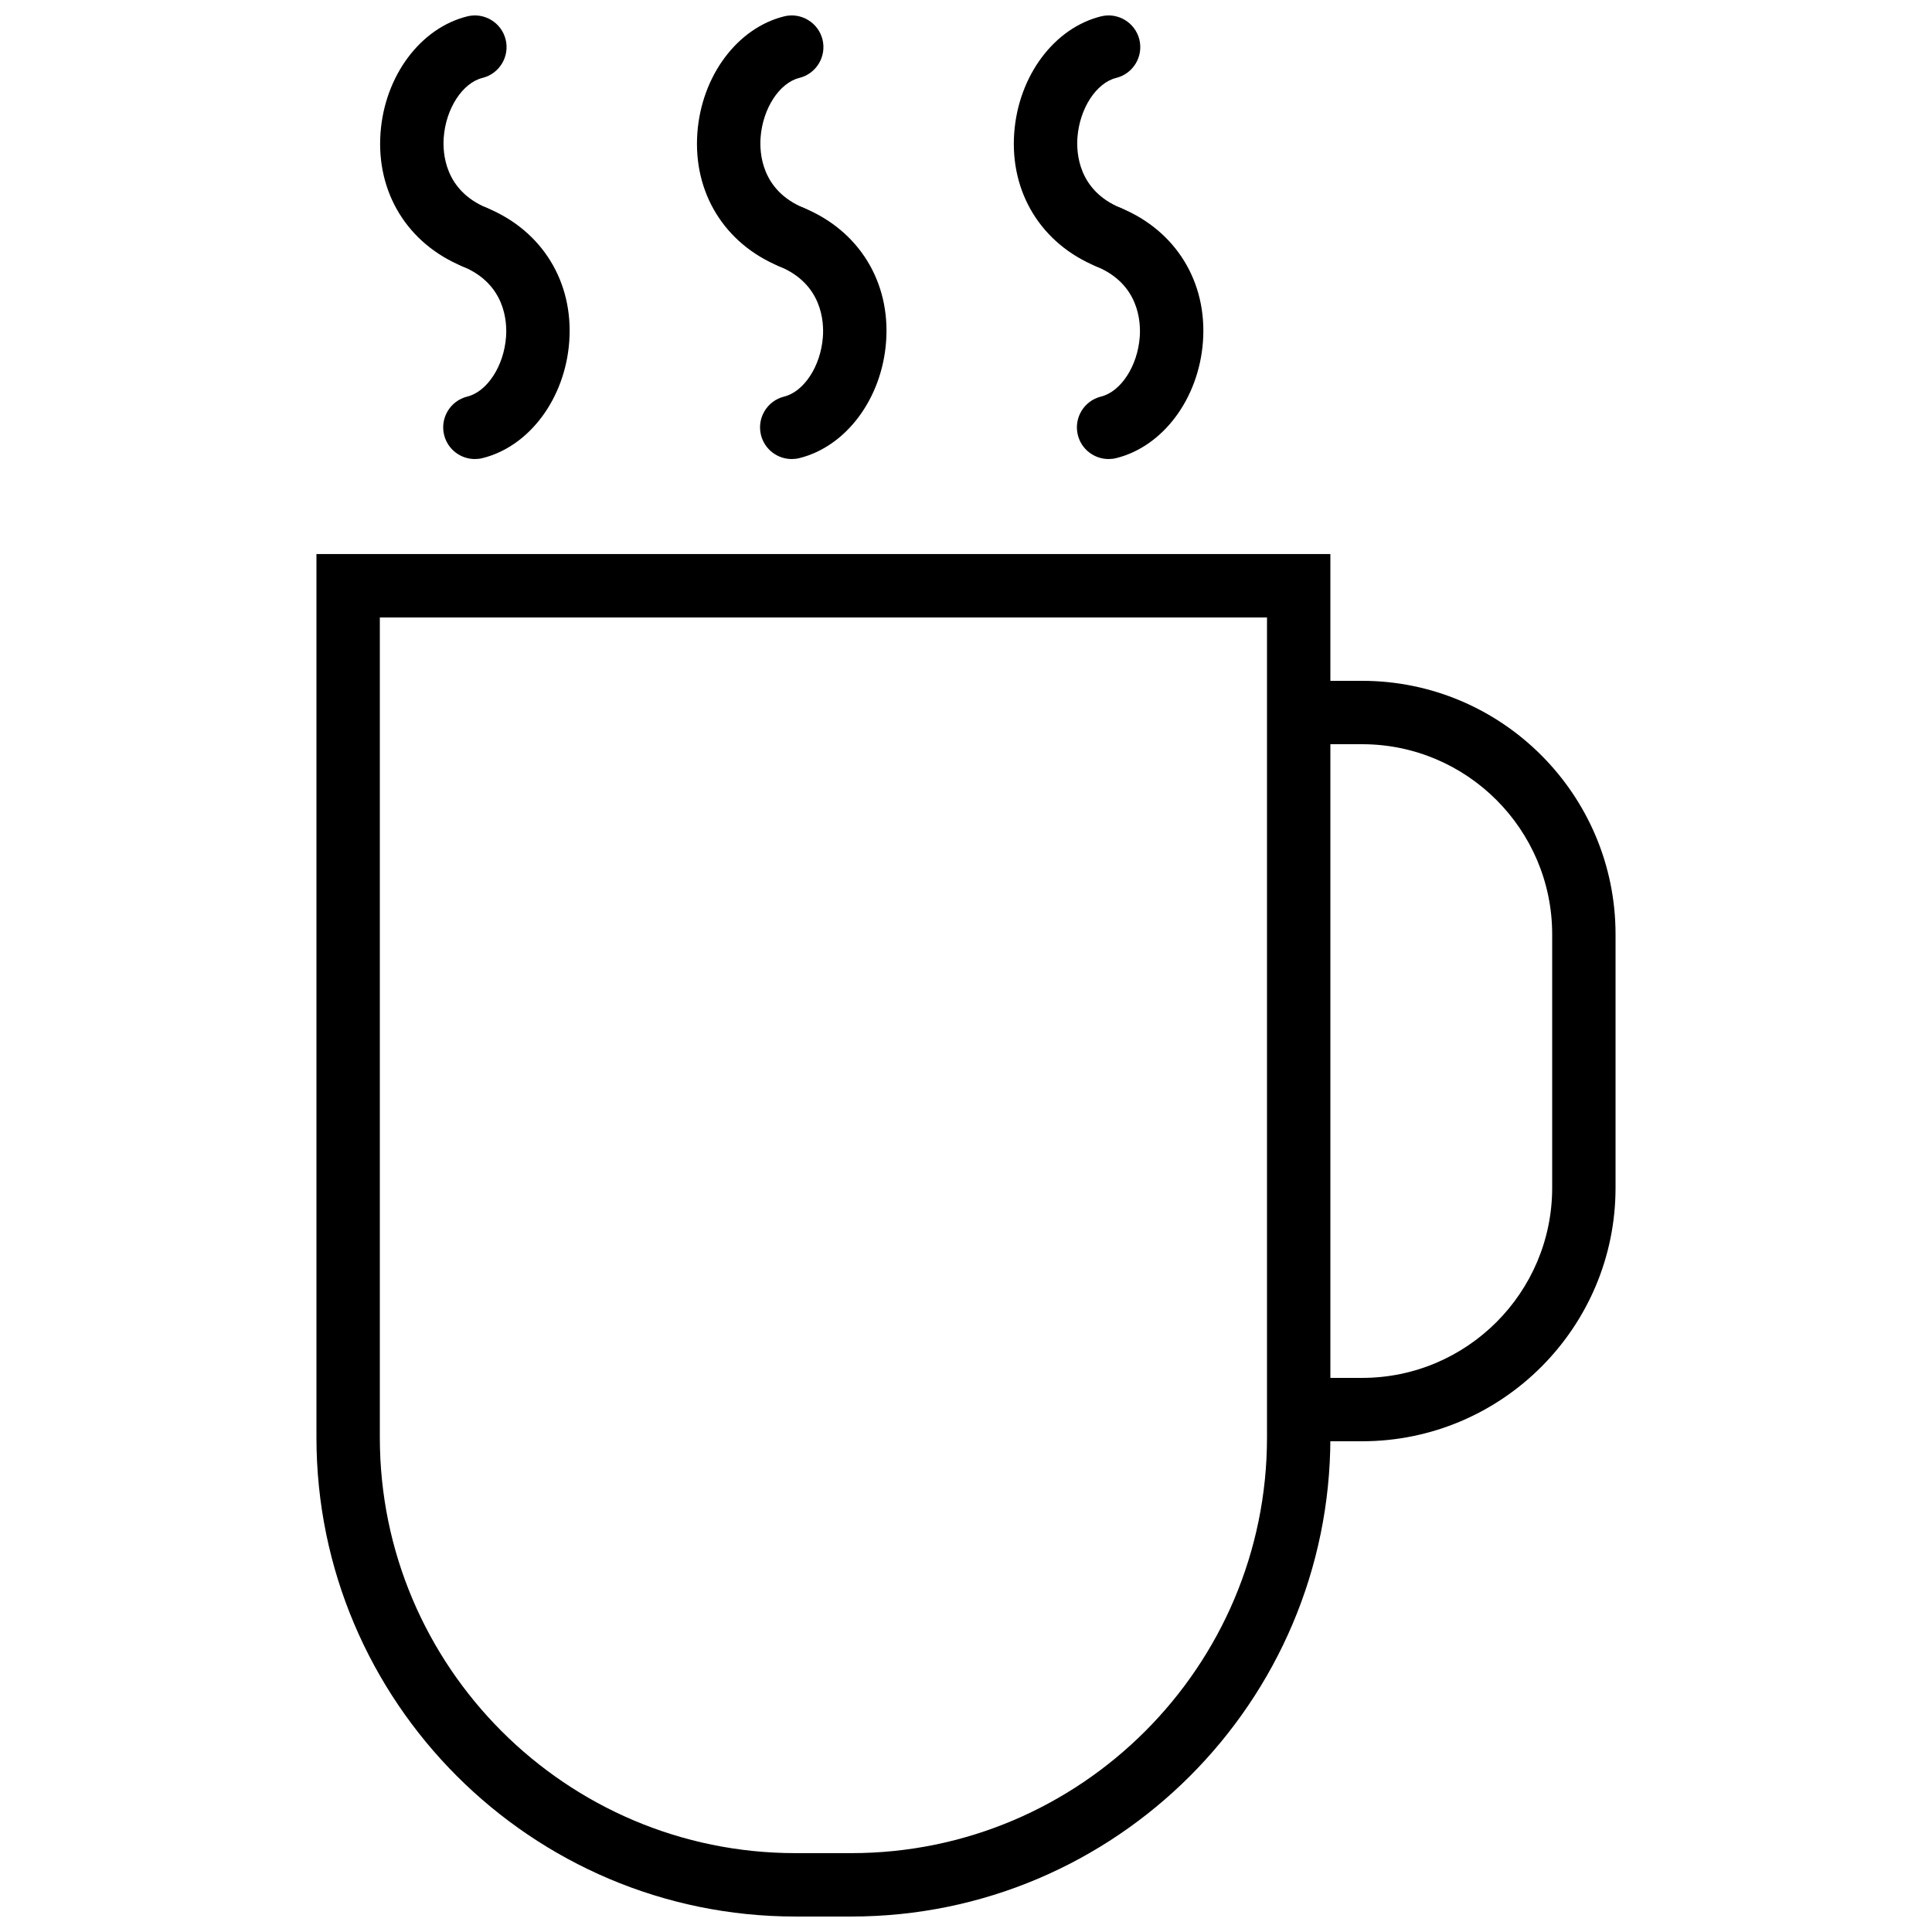 <?xml version="1.0" encoding="UTF-8"?>
<!-- Uploaded to: ICON Repo, www.iconrepo.com, Generator: ICON Repo Mixer Tools -->
<svg width="800px" height="800px" version="1.1" viewBox="144 144 512 512" xmlns="http://www.w3.org/2000/svg">
 <defs>
  <clipPath id="d">
   <path d="m227 290h270v361.9h-270z"/>
  </clipPath>
  <clipPath id="c">
   <path d="m244 148.09h35v67.906h-35z"/>
  </clipPath>
  <clipPath id="b">
   <path d="m328 148.09h35v67.906h-35z"/>
  </clipPath>
  <clipPath id="a">
   <path d="m412 148.09h35v67.906h-35z"/>
  </clipPath>
 </defs>
 <g clip-path="url(#d)">
  <path d="m369.64 651.9h-14.848c-69.988 0-126.93-56.938-126.93-126.93v-234.14h268.7v234.14c0 69.988-56.938 126.93-126.93 126.93zm-124.98-344.27v217.34c0 60.727 49.406 110.13 110.13 110.13h14.848c60.727 0 110.13-49.406 110.13-110.13v-217.34z" fill-rule="evenodd"/>
 </g>
 <g clip-path="url(#c)">
  <path d="m269.85 215.27c-1.066 0-2.148-0.203-3.199-0.641-14.629-6.019-22.98-19.605-21.805-35.441 1.113-15.09 10.57-27.77 22.988-30.852 4.477-1.117 9.051 1.629 10.168 6.133 1.109 4.508-1.637 9.059-6.137 10.176-5.281 1.309-9.699 8.094-10.27 15.785-0.312 4.074 0.211 14.039 11.453 18.676 4.289 1.77 6.332 6.676 4.566 10.965-1.332 3.242-4.465 5.199-7.766 5.199" fill-rule="evenodd"/>
 </g>
 <path d="m269.84 265.65c-3.769 0-7.195-2.551-8.145-6.379-1.109-4.504 1.637-9.055 6.137-10.172 5.281-1.309 9.699-8.094 10.27-15.785 0.312-4.07-0.211-14.039-11.453-18.684-4.289-1.762-6.332-6.664-4.566-10.957 1.77-4.289 6.691-6.332 10.965-4.566 14.629 6.027 22.98 19.613 21.805 35.449-1.113 15.09-10.57 27.77-22.988 30.852-0.672 0.168-1.352 0.242-2.023 0.242" fill-rule="evenodd"/>
 <g clip-path="url(#b)">
  <path d="m353.82 215.27c-1.066 0-2.148-0.203-3.199-0.641-14.629-6.019-22.984-19.605-21.809-35.441 1.117-15.09 10.574-27.77 22.992-30.852 4.469-1.117 9.043 1.629 10.168 6.133 1.109 4.508-1.637 9.059-6.137 10.176-5.281 1.309-9.699 8.094-10.27 15.785-0.312 4.074 0.211 14.039 11.453 18.676 4.289 1.77 6.332 6.676 4.566 10.965-1.336 3.242-4.465 5.199-7.766 5.199" fill-rule="evenodd"/>
 </g>
 <path d="m353.81 265.65c-3.769 0-7.195-2.551-8.145-6.379-1.109-4.504 1.637-9.055 6.137-10.172 5.281-1.309 9.699-8.094 10.27-15.785 0.309-4.07-0.211-14.039-11.453-18.684-4.293-1.762-6.332-6.664-4.566-10.957 1.77-4.289 6.684-6.332 10.965-4.566 14.625 6.027 22.98 19.613 21.805 35.449-1.117 15.09-10.57 27.77-22.988 30.852-0.672 0.168-1.352 0.242-2.023 0.242" fill-rule="evenodd"/>
 <g clip-path="url(#a)">
  <path d="m437.79 215.27c-1.066 0-2.152-0.203-3.199-0.641-14.629-6.019-22.984-19.605-21.809-35.441 1.117-15.09 10.574-27.77 22.992-30.852 4.484-1.117 9.043 1.629 10.168 6.133 1.109 4.508-1.637 9.059-6.137 10.176-5.281 1.309-9.699 8.094-10.27 15.785-0.312 4.074 0.207 14.039 11.453 18.676 4.289 1.77 6.332 6.676 4.566 10.965-1.336 3.242-4.465 5.199-7.766 5.199" fill-rule="evenodd"/>
 </g>
 <path d="m437.78 265.65c-3.773 0-7.199-2.551-8.145-6.379-1.109-4.504 1.637-9.055 6.137-10.172 5.281-1.309 9.699-8.094 10.27-15.785 0.309-4.07-0.211-14.039-11.453-18.684-4.293-1.762-6.332-6.664-4.57-10.957 1.773-4.289 6.684-6.332 10.969-4.566 14.625 6.027 22.98 19.613 21.805 35.449-1.117 15.09-10.57 27.77-22.988 30.852-0.672 0.168-1.352 0.242-2.023 0.242" fill-rule="evenodd"/>
 <path d="m504.96 525.95h-16.793v-16.793h16.793c27.785 0 50.383-22.602 50.383-50.379v-67.176c0-27.777-22.598-50.379-50.383-50.379h-16.793v-16.797h16.793c37.039 0 67.176 30.137 67.176 67.176v67.176c0 37.039-30.137 67.172-67.176 67.172" fill-rule="evenodd"/>
</svg>